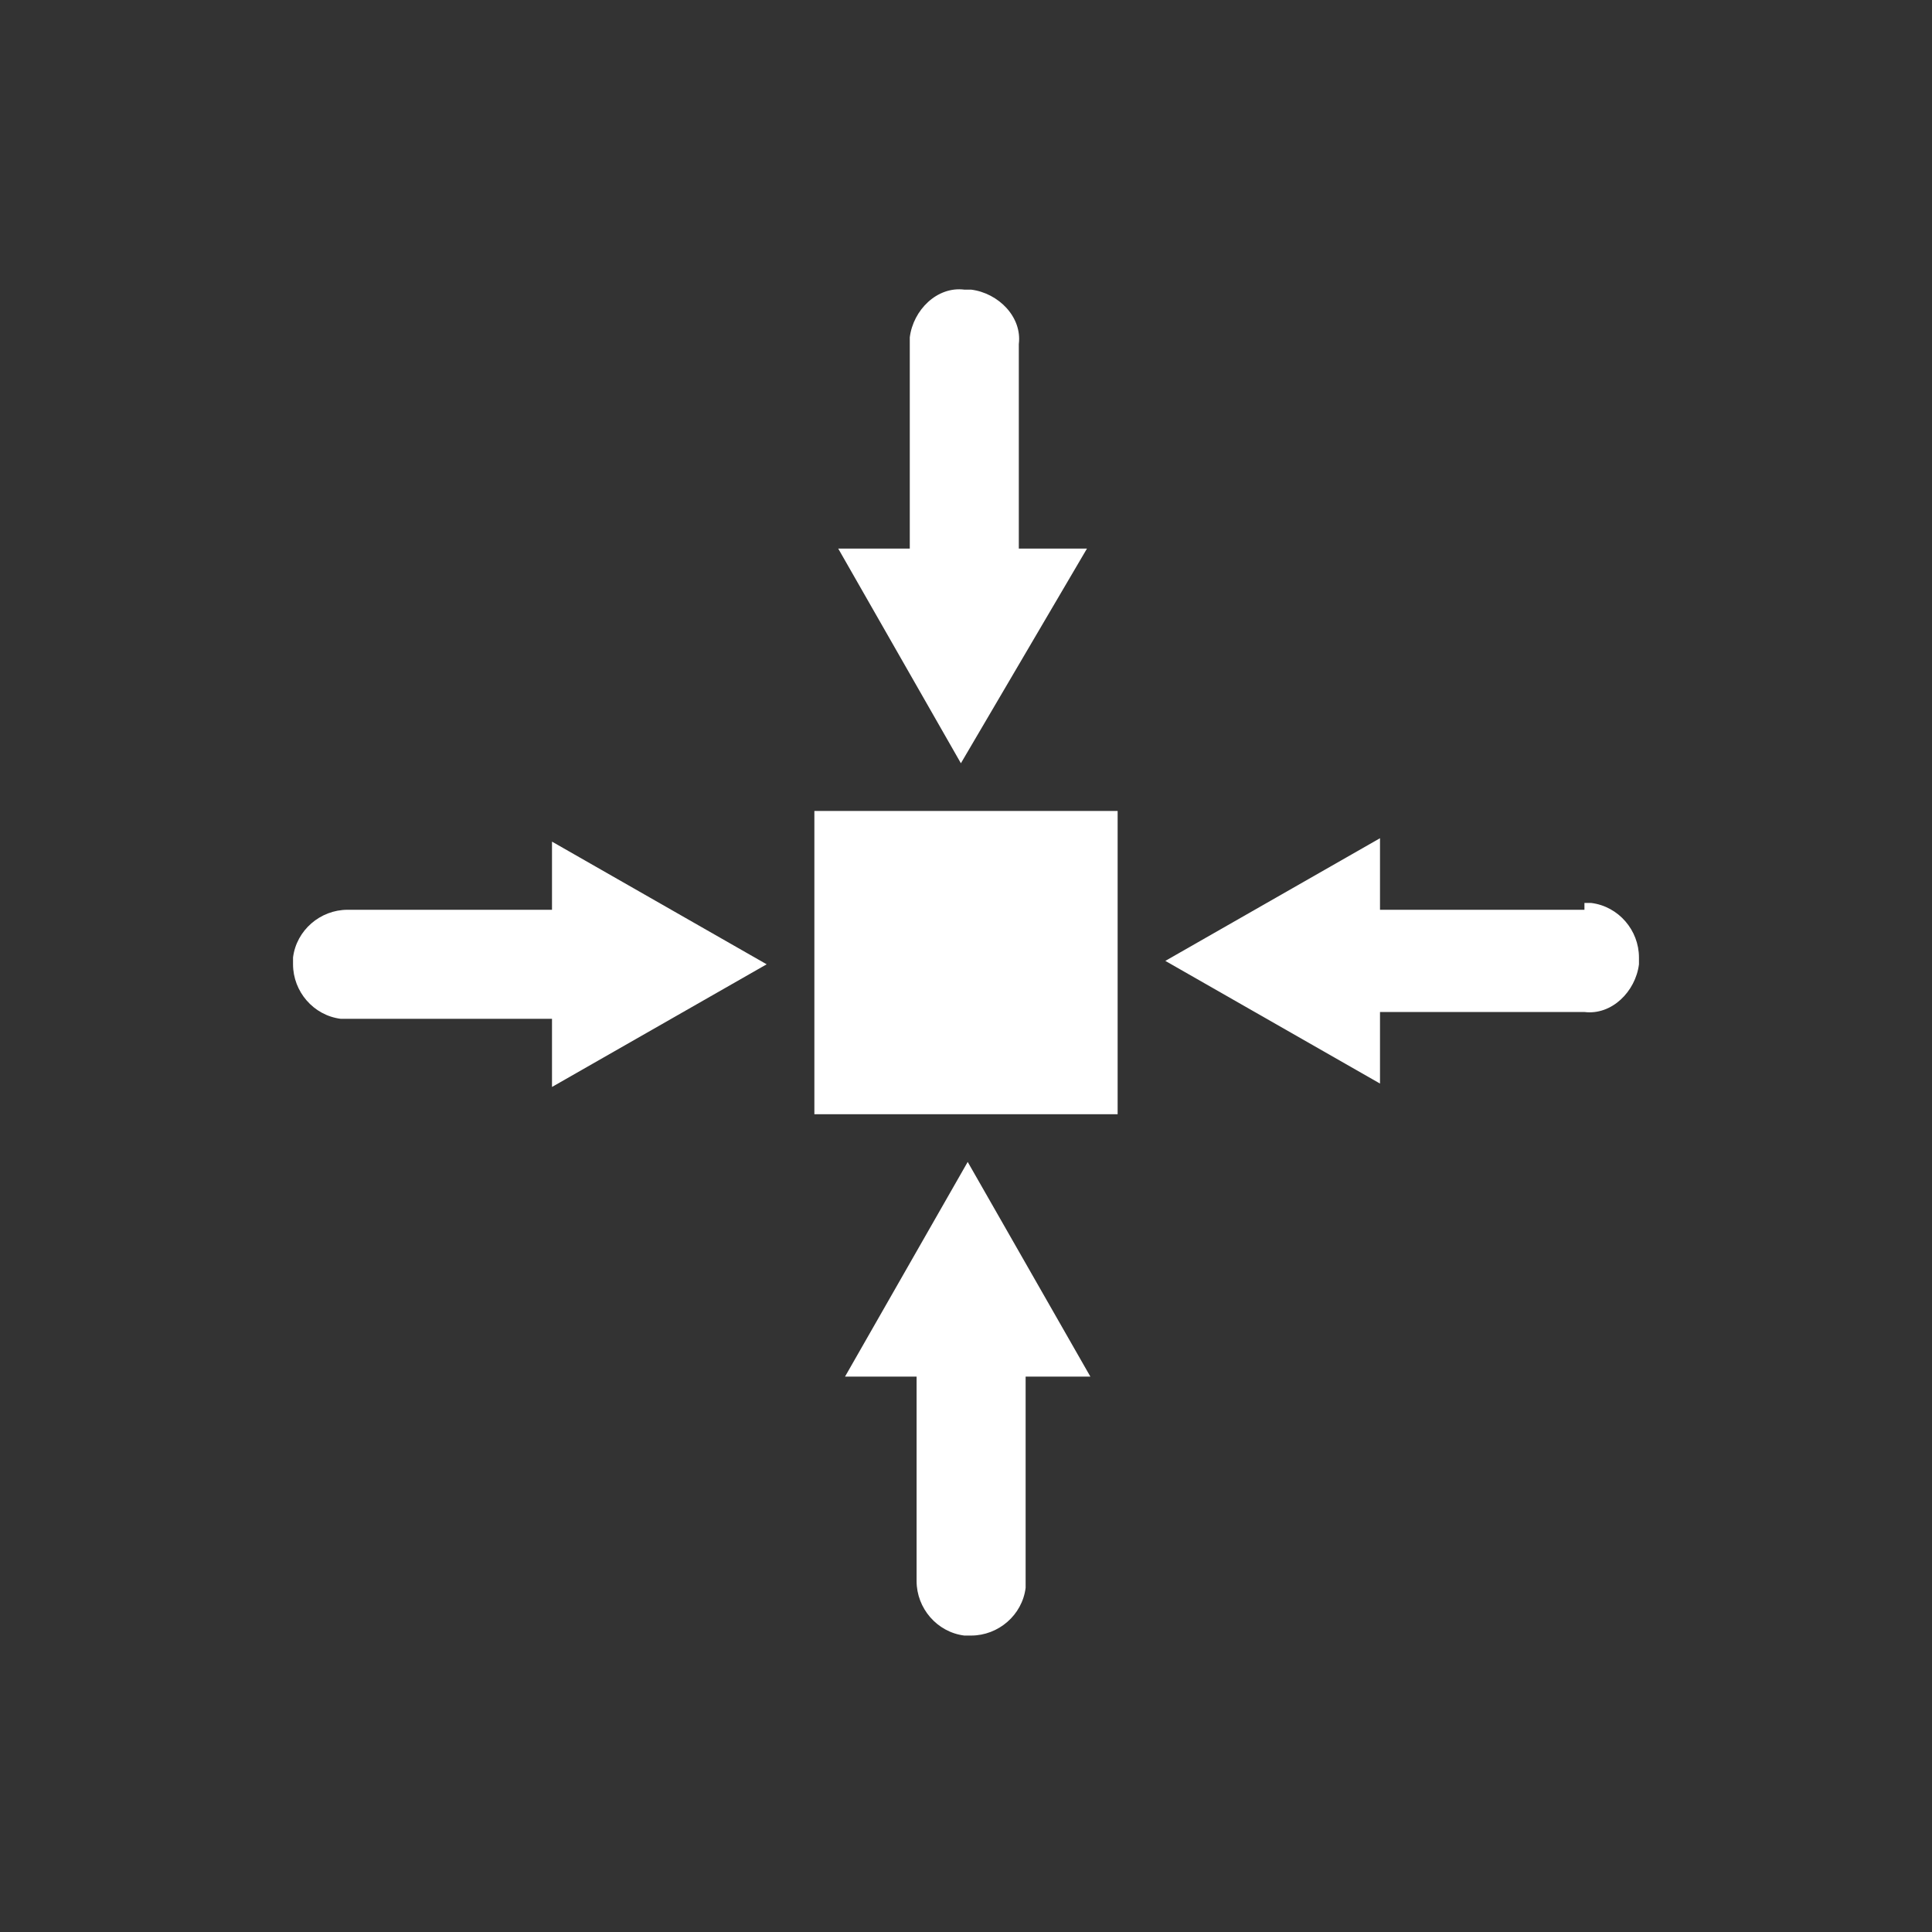 <?xml version="1.0" encoding="utf-8"?>
<!-- Generator: Adobe Illustrator 25.4.1, SVG Export Plug-In . SVG Version: 6.00 Build 0)  -->
<svg version="1.1" id="icon" xmlns="http://www.w3.org/2000/svg" xmlns:xlink="http://www.w3.org/1999/xlink" x="0px" y="0px"
	 viewBox="0 0 56.7 56.7" style="enable-background:new 0 0 56.7 56.7;" xml:space="preserve">
<rect x="0" y="0" width="56.7" height="56.7" fill="#333333" stroke="none"/>
<style type="text/css">
	.st0{clip-path:url(#SVGID_00000072996596529395290780000015614832118370562187_);}
	.st1{fill:#FFFFFF;}
</style>
<g>
	<defs>
		<rect id="SVGID_1_" x="8.6" y="8.5" width="39.5" height="39.5"/>
	</defs>
	<clipPath id="SVGID_00000183939505442023534460000013395826316584575400_">
		<use xlink:href="#SVGID_1_"  style="overflow:visible;"/>
	</clipPath>
	<g style="clip-path:url(#SVGID_00000183939505442023534460000013395826316584575400_);">
		<g id="Group_935">
			<g id="Group_931">
				<path id="Path_202" class="st1" d="M29.9,16.1v-6c0.1-0.8-0.6-1.5-1.4-1.6h-0.2c-0.8-0.1-1.5,0.6-1.6,1.4c0,0,0,0,0,0
					c0,0.1,0,0.1,0,0.2v6h-2.1l3.6,6.3l3.7-6.3H29.9z"/>
			</g>
			<g id="Group_932">
				<path id="Path_203" class="st1" d="M32,40.4l-3.6-6.3l-3.6,6.3h2.1v6c0,0.8,0.6,1.5,1.4,1.6h0.2c0.8,0,1.5-0.6,1.6-1.4v-6.2H32z
					"/>
			</g>
			<g id="Group_933">
				<path id="Path_204" class="st1" d="M22.5,28.3l-6.3-3.6v2h-6c-0.8,0-1.5,0.6-1.6,1.4v0.2c0,0.8,0.6,1.5,1.4,1.6h6.2v2L22.5,28.3
					z"/>
			</g>
			<g id="Group_934">
				<path id="Path_205" class="st1" d="M46.5,26.7h-6v-2.1l-6.3,3.6l6.3,3.6v-2.1h6c0.8,0.1,1.5-0.6,1.6-1.4c0,0,0,0,0,0
					c0-0.1,0-0.1,0-0.2c0-0.8-0.6-1.5-1.4-1.6H46.5"/>
			</g>
		</g>
	</g>
</g>
<path id="Path_207" class="st1" d="M23.9,23.8h8.9v8.9h-8.9V23.8z"/>
</svg>
